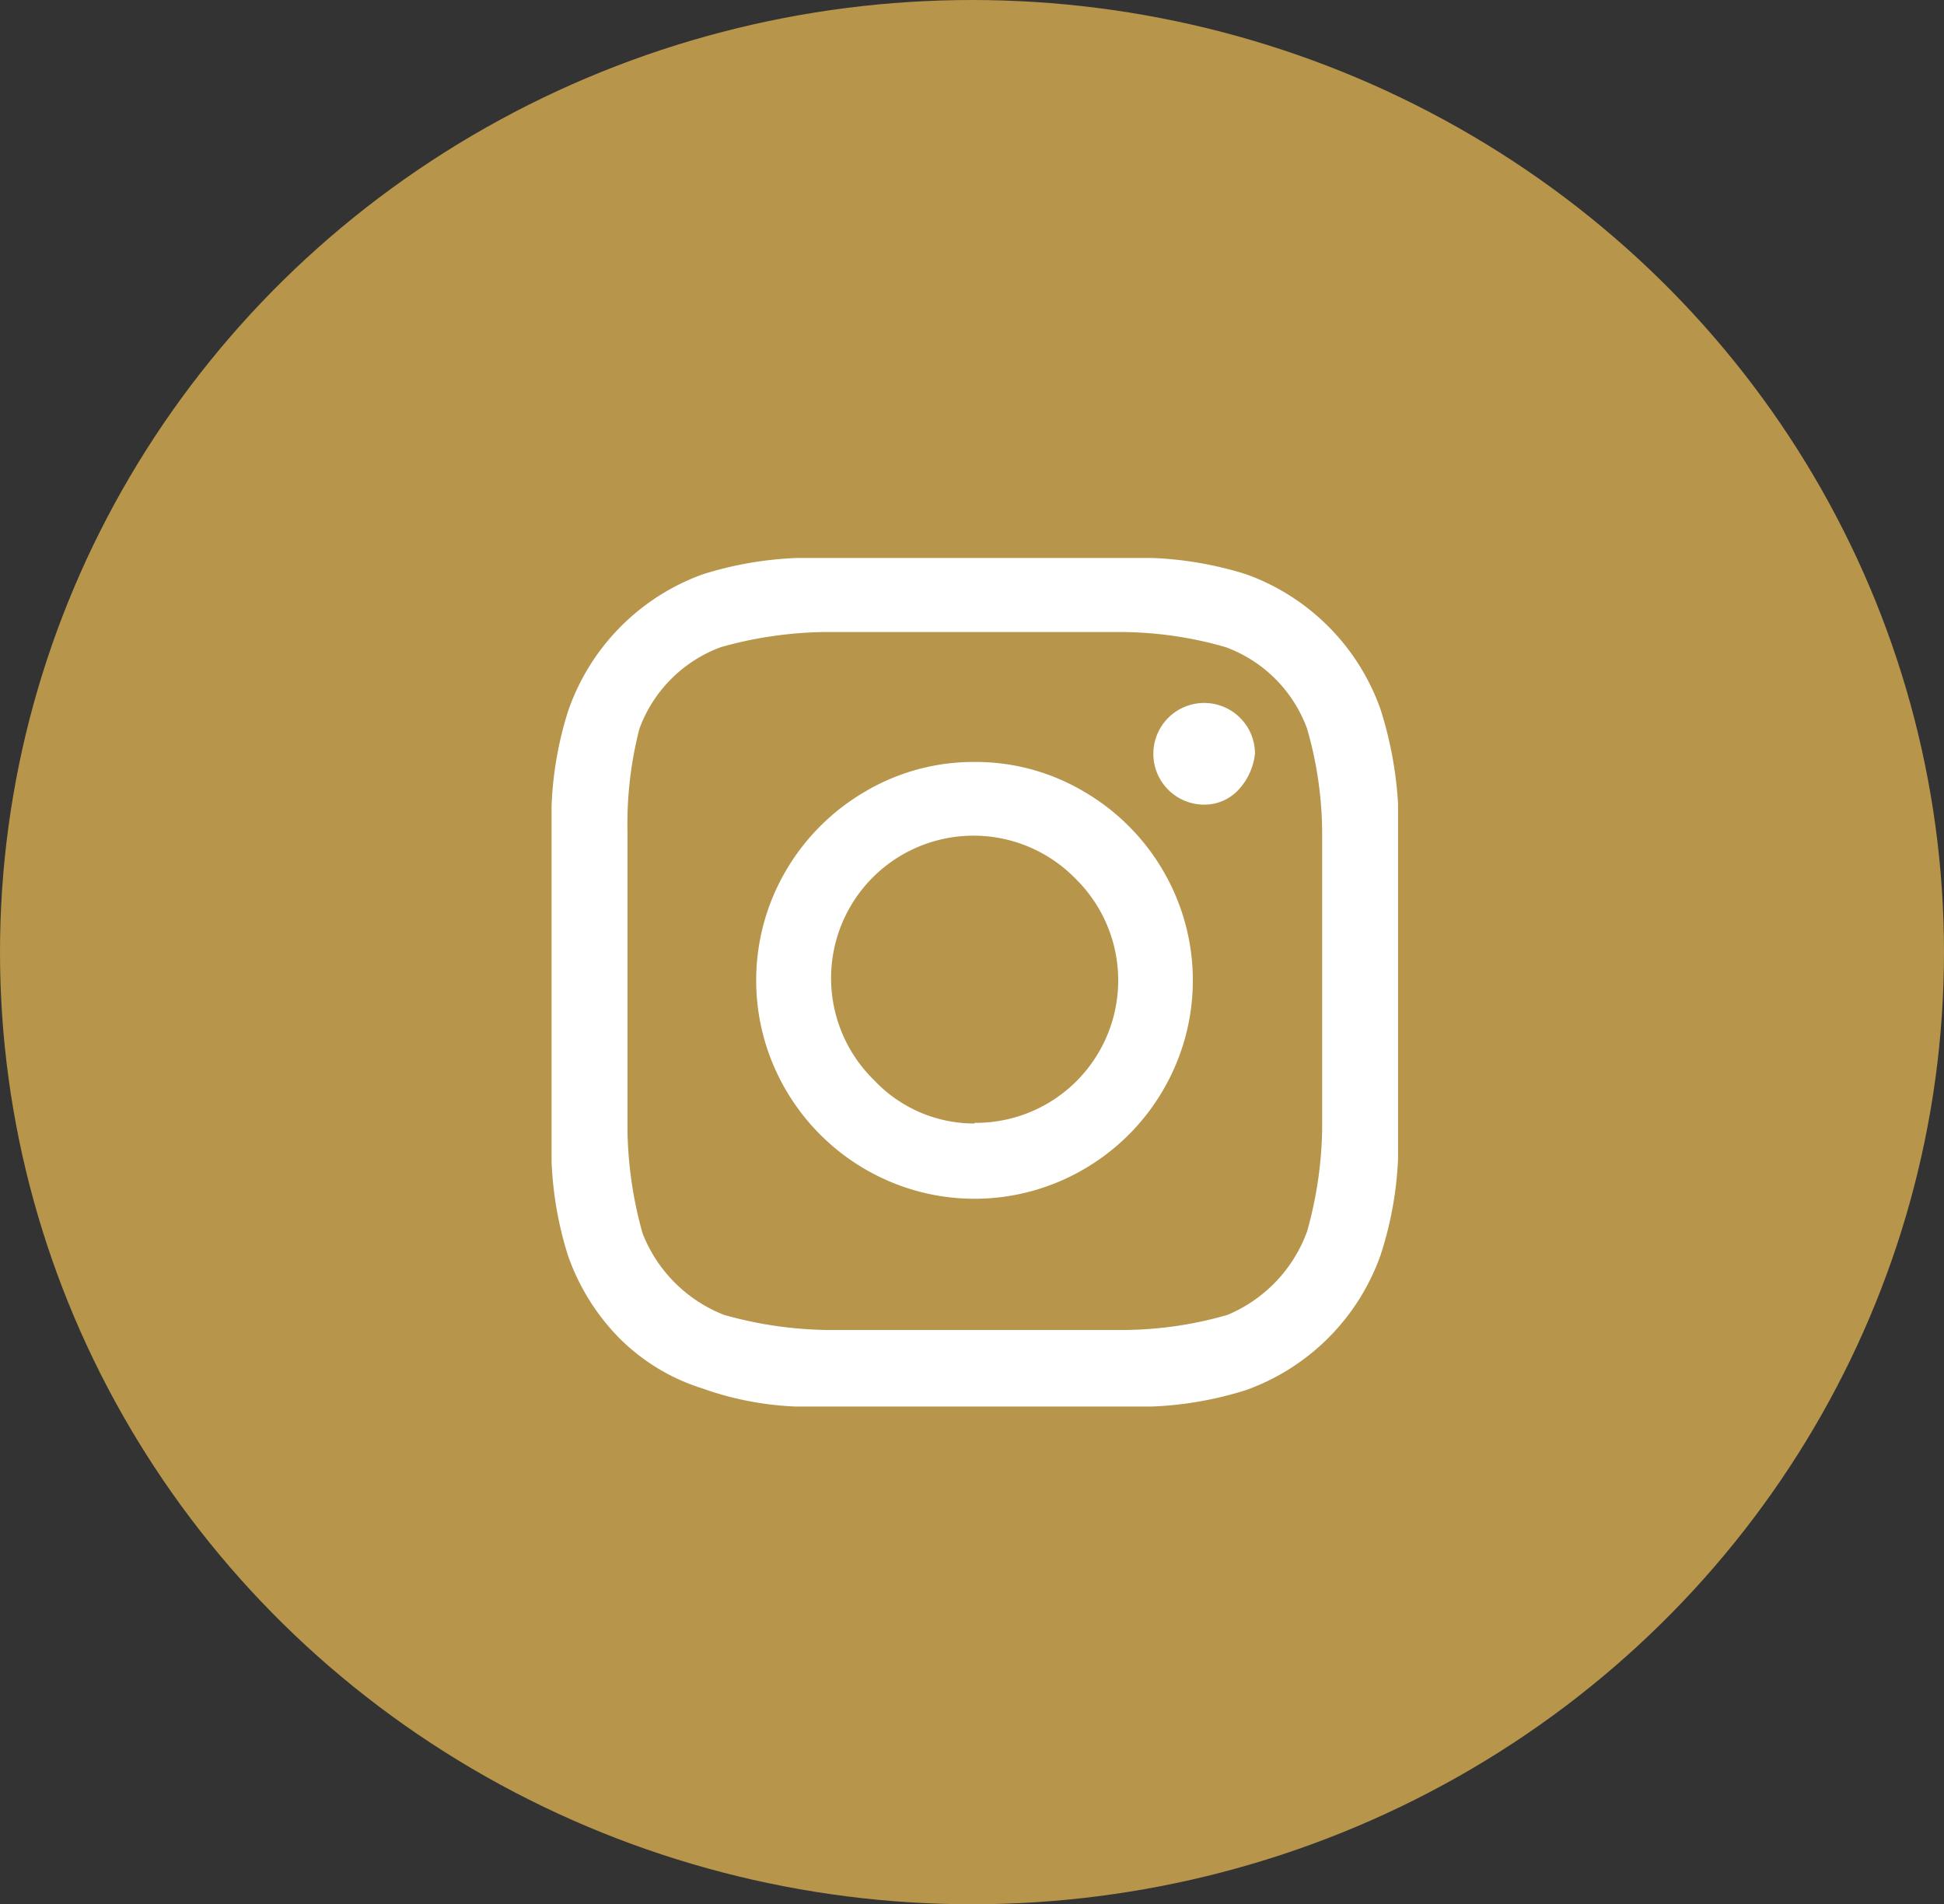<?xml version="1.0" encoding="UTF-8"?> <svg xmlns="http://www.w3.org/2000/svg" viewBox="0 0 30.98 30.34"><rect x="0" y="0" width="30.98" height="30.34" fill="#333333" stroke="none"/><defs><style>.cls-1{fill:#b7954b;}.cls-2{fill:#fff;}</style></defs><title>insv</title><g id="Layer_2" data-name="Layer 2"><g id="Layer_1-2" data-name="Layer 1"><g id="Layer_1-2-2" data-name="Layer 1-2"><ellipse class="cls-1" cx="15.49" cy="15.17" rx="15.49" ry="15.17"></ellipse><path class="cls-2" d="M12.56,16.33H9.39V12.59h3.17v-3A4.88,4.88,0,0,1,13.88,6a4.77,4.77,0,0,1,3.5-1.3,20.36,20.36,0,0,1,2.88.16V8.18h-2a1.91,1.91,0,0,0-1.52.49A2.11,2.11,0,0,0,16.43,10v2.59h3.5l-.49,3.75h-3v9.42H12.56Z"></path></g><ellipse class="cls-1" cx="16.63" cy="15.23" rx="11.19" ry="12"></ellipse><path class="cls-2" d="M22.28,12.81q0,.85,0,2.82t0,2.83A5.73,5.73,0,0,1,22,20a3.54,3.54,0,0,1-2.15,2.15,5.73,5.73,0,0,1-1.5.26q-.86,0-2.83,0t-2.83,0a5,5,0,0,1-1.5-.29,3.23,3.23,0,0,1-1.32-.8A3.53,3.53,0,0,1,9.05,20a5.71,5.71,0,0,1-.26-1.5q0-.86,0-2.83t0-2.83a5.72,5.72,0,0,1,.26-1.5A3.54,3.54,0,0,1,11.2,9.15a5.72,5.72,0,0,1,1.5-.26q.86,0,2.83,0t2.83,0a5.71,5.71,0,0,1,1.5.26A3.54,3.54,0,0,1,22,11.3,6.13,6.13,0,0,1,22.28,12.81Zm-1.45,6.81A6.35,6.35,0,0,0,21.07,18q0-.67,0-1.88v-1q0-1.24,0-1.88a6.06,6.06,0,0,0-.24-1.63,2.18,2.18,0,0,0-1.3-1.3,6.09,6.09,0,0,0-1.63-.24q-.67,0-1.88,0H15q-1.21,0-1.88,0a6.38,6.38,0,0,0-1.63.24,2.19,2.19,0,0,0-1.3,1.3A6.08,6.08,0,0,0,10,13.26q0,.67,0,1.88v1q0,1.21,0,1.88a6.38,6.38,0,0,0,.24,1.63,2.29,2.29,0,0,0,1.3,1.3,6.36,6.36,0,0,0,1.63.24q.67,0,1.88,0h1q1.24,0,1.88,0a6.07,6.07,0,0,0,1.63-.24A2.29,2.29,0,0,0,20.83,19.62Zm-5.3-7.48a3.38,3.38,0,0,1,1.74.47,3.49,3.49,0,0,1,1.27,1.27,3.46,3.46,0,0,1,0,3.48,3.48,3.48,0,0,1-1.27,1.27,3.46,3.46,0,0,1-3.48,0,3.49,3.49,0,0,1-1.27-1.27,3.46,3.46,0,0,1,0-3.48,3.5,3.5,0,0,1,1.27-1.27A3.39,3.39,0,0,1,15.53,12.14Zm0,5.75A2.27,2.27,0,0,0,17.14,14a2.27,2.27,0,1,0-3.21,3.21A2.19,2.19,0,0,0,15.53,17.9ZM20,12a.81.81,0,1,0-.82.82.74.74,0,0,0,.56-.24A1,1,0,0,0,20,12Z"></path></g></g></svg> 